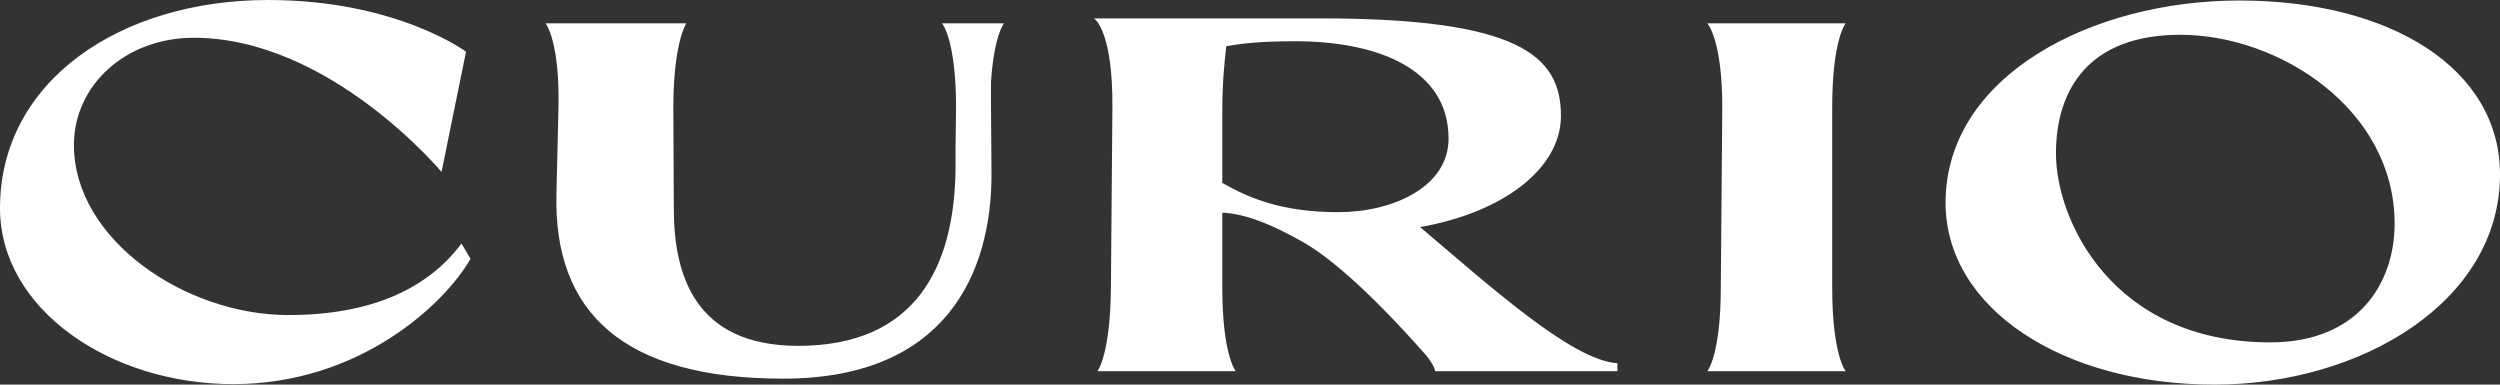 <?xml version="1.0" encoding="UTF-8"?>
<svg width="156px" height="24px" viewBox="0 0 156 24" version="1.1" xmlns="http://www.w3.org/2000/svg" xmlns:xlink="http://www.w3.org/1999/xlink">
    <rect x="0" y="0" width="156" height="24" fill="#333333" stroke="none"/>
    <title>CURIO Logo</title>
    <g id="3.-Our-Communities" stroke="none" stroke-width="1" fill="none" fill-rule="evenodd">
        <g id="3a.-Our-Communities-(Landing-Page)" transform="translate(-614, -1072)" fill="#FEFEFE">
            <g id="Content" transform="translate(0, 688)">
                <g id="Project-Thumbnails" transform="translate(56, 0)">
                    <g id="Project-Thumbnail" transform="translate(546, 0)">
                        <g id="LOGO" transform="translate(0, 352)">
                            <path d="M26.556,55.969 C18.857,55.969 12,51.287 12,44.992 C12,37.054 19.512,32 28.737,32 C36.747,32 41.08,35.225 41.08,35.225 L39.552,42.729 C39.552,42.729 32.571,34.356 24.093,34.356 C19.855,34.356 16.613,37.302 16.613,41.054 C16.613,46.946 23.564,51.659 29.984,51.659 C35.22,51.659 38.711,49.984 40.799,47.194 L41.36,48.155 C39.739,50.976 34.441,55.969 26.556,55.969 M73.838,38.729 L73.87,42.883 C73.87,48.992 71.064,55.628 60.873,55.628 C50.899,55.628 46.536,51.504 46.722,44.093 L46.848,38.729 C46.941,34.636 46.068,33.457 46.037,33.457 L54.827,33.457 C54.827,33.457 54.016,34.636 54.016,38.729 L54.047,45.023 C54.047,49.116 55.325,53.581 61.808,53.581 C69.101,53.581 71.563,48.713 71.626,42.511 L71.626,41.24 L71.657,38.698 C71.657,34.45 70.784,33.457 70.784,33.457 L74.649,33.457 C74.649,33.457 74.026,34.202 73.838,37.116 L73.838,38.729 Z M88.271,43.411 C89.892,44.341 91.98,45.24 95.502,45.24 C98.868,45.24 102.39,43.69 102.39,40.651 C102.39,36.341 98.027,34.574 92.821,34.574 C90.702,34.574 89.58,34.698 88.52,34.884 C88.396,36 88.271,37.147 88.271,39.038 L88.271,43.411 Z M112.925,54.666 L112.925,55.163 L101.548,55.163 C101.548,54.945 101.205,54.419 100.988,54.17 C97.029,49.674 94.629,47.876 93.413,47.163 C91.294,45.954 89.673,45.333 88.271,45.271 L88.271,49.922 C88.271,54.17 89.112,55.163 89.112,55.163 L80.479,55.163 C80.479,55.163 81.289,54.17 81.321,49.922 L81.414,38.697 C81.445,33.83 80.261,33.147 80.261,33.147 L94.38,33.147 C106.722,33.147 109.403,35.442 109.403,39.225 C109.403,42.542 105.756,45.271 100.613,46.17 C104.914,49.799 110.057,54.48 112.925,54.666 L112.925,54.666 Z M127.17,33.457 C127.17,33.457 126.329,34.45 126.329,38.729 L126.329,49.922 C126.329,54.17 127.17,55.162 127.17,55.162 L118.537,55.162 C118.537,55.162 119.378,54.17 119.378,49.922 L119.471,38.698 C119.471,34.45 118.537,33.457 118.537,33.457 L127.17,33.457 Z M161.424,45.953 C161.424,38.821 154.224,34.17 148.053,34.17 C142.318,34.17 140.292,37.612 140.292,41.581 C140.292,45.736 143.814,53.364 153.663,53.364 C159.179,53.364 161.424,49.643 161.424,45.953 M133.404,44.651 C133.404,36.713 142.567,32.031 151.731,32.031 C161.174,32.031 168,36.279 168,42.884 C168,50.821 159.335,56 150.172,56 C140.728,56 133.404,51.255 133.404,44.651" id="CURIO-Logo"></path>
                        </g>
                    </g>
                </g>
            </g>
        </g>
    </g>
</svg>